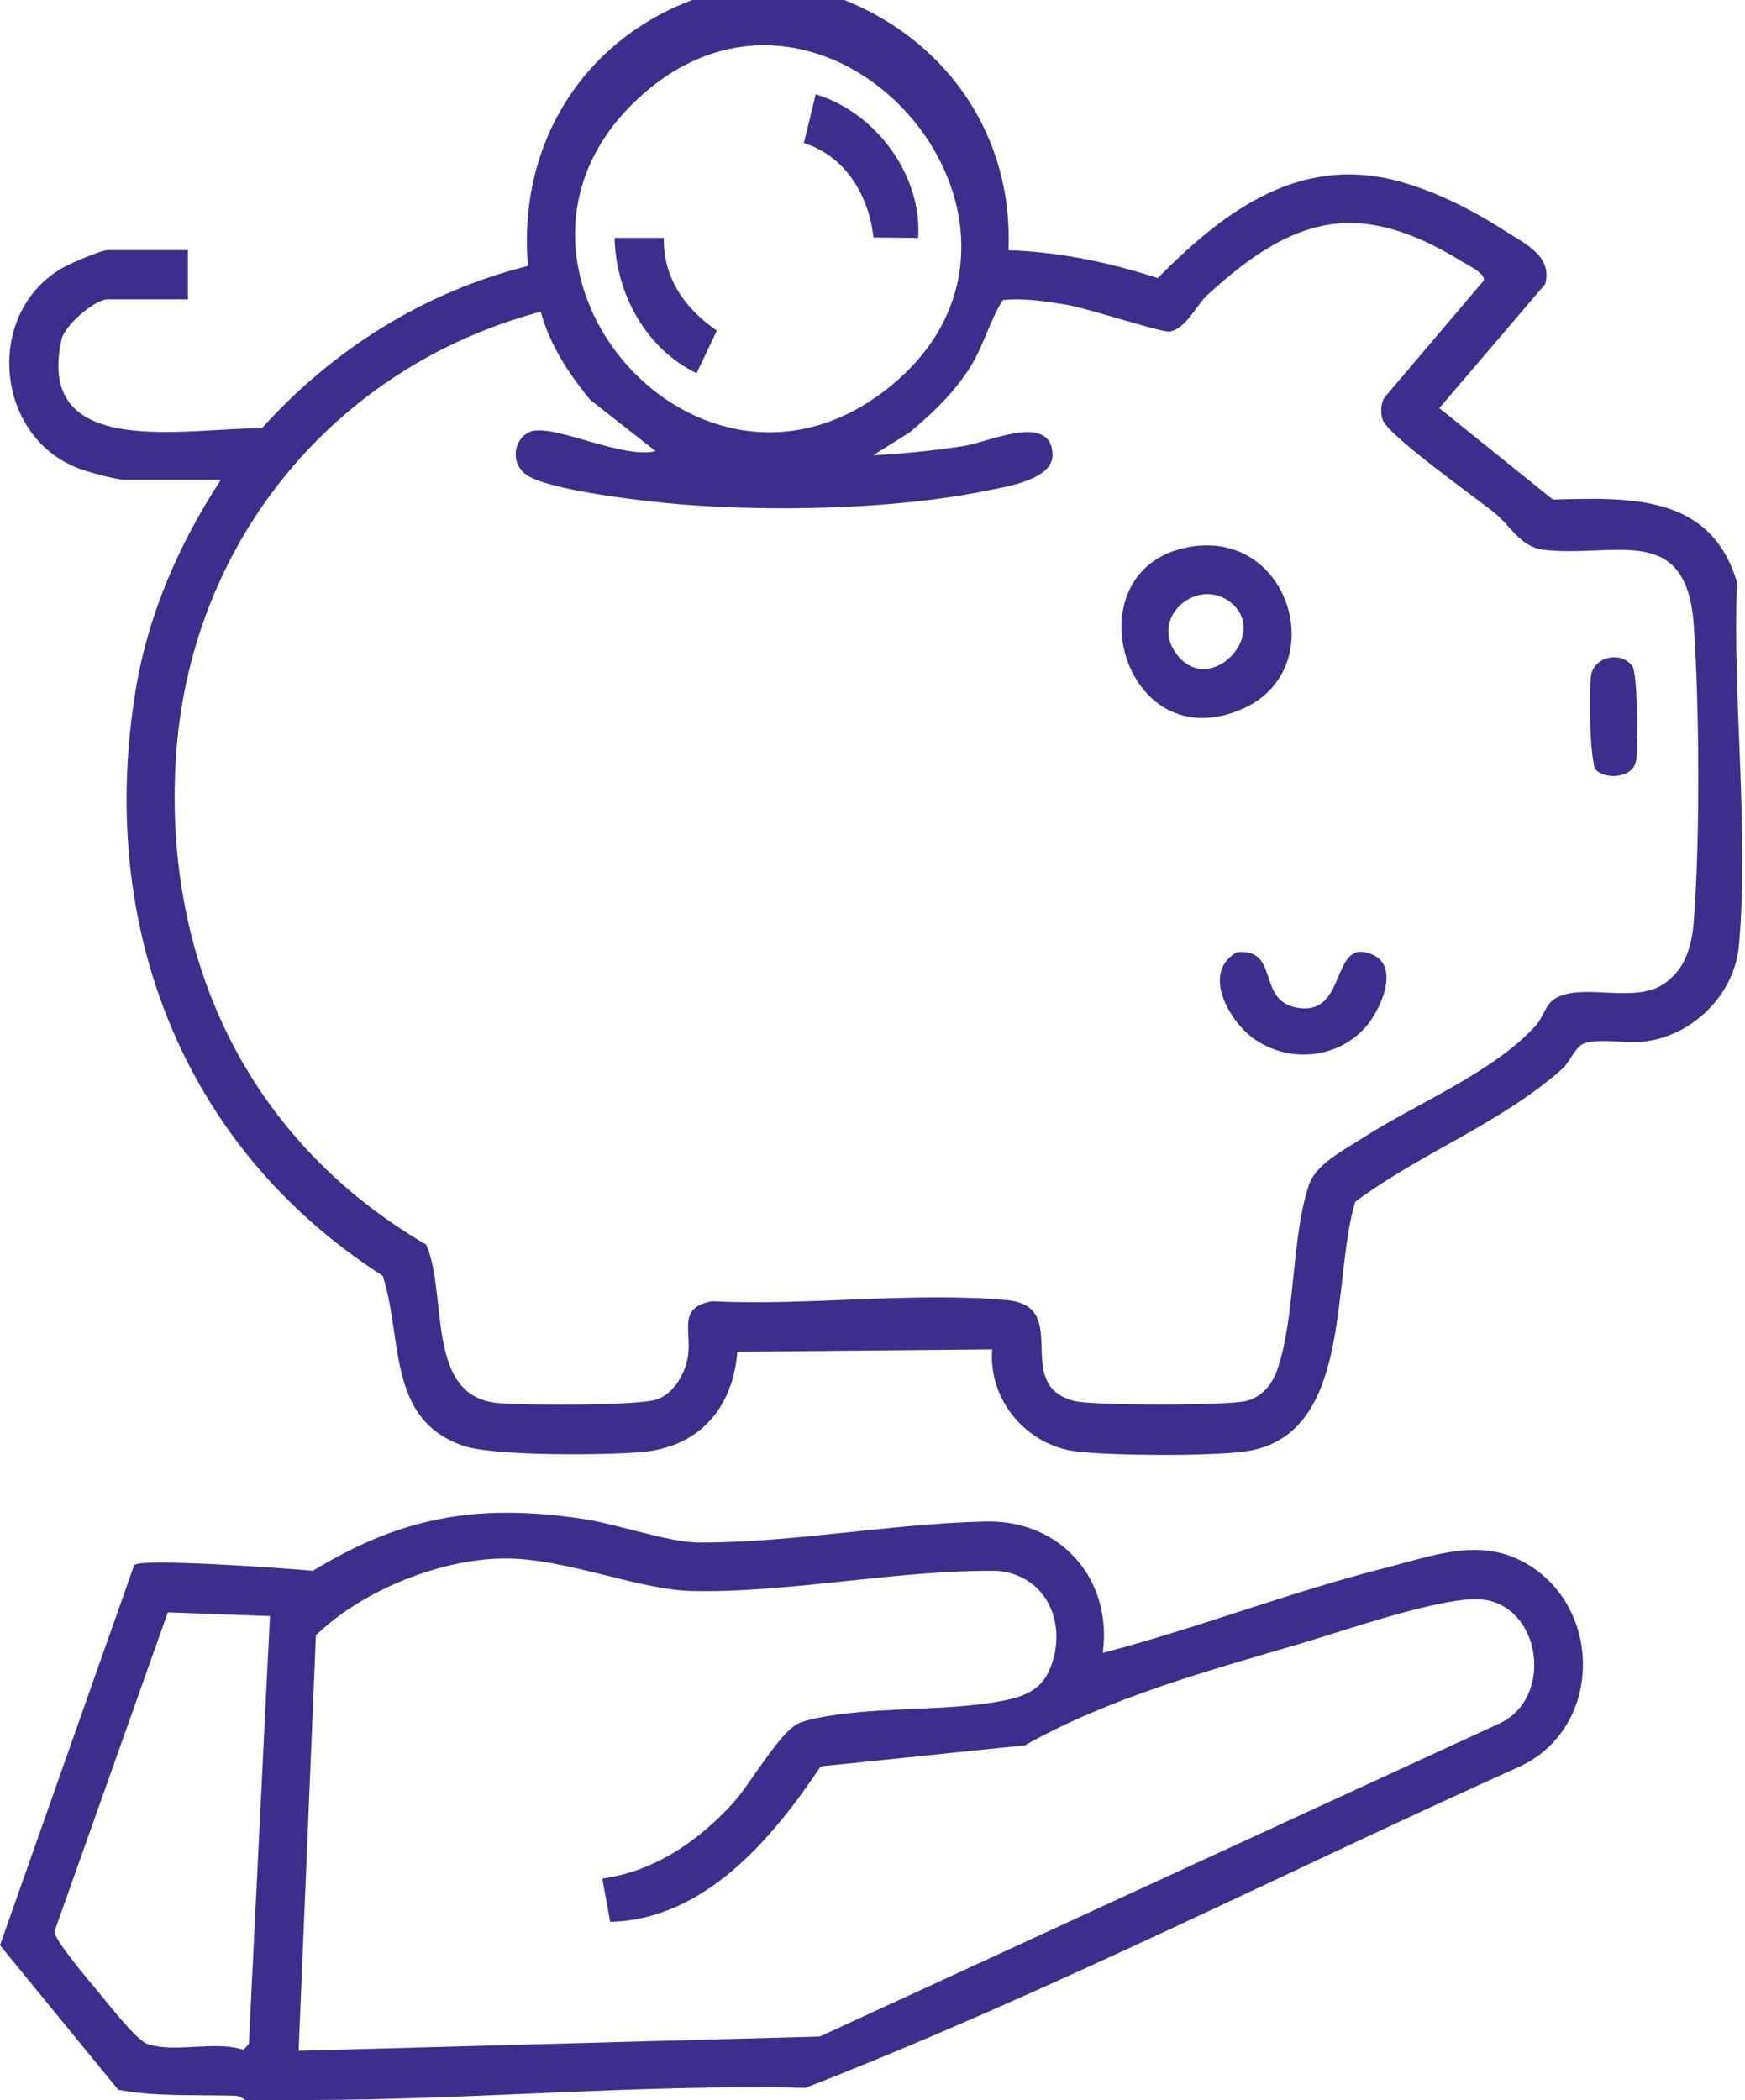 <svg xmlns="http://www.w3.org/2000/svg" width="319" height="384" viewBox="0 0 319 384" fill="none"><g clip-path="url(#clip0_42_9)"><path d="M154.36 -2.92975e-05C173.35 7.62 185.24 25.06 184.36 45.75C193.65 46.06 202.83 47.97 211.64 50.85C223.01 39.35 236.23 29.06 253.4 32.59C260.59 34.07 268.61 38.01 274.75 41.99C278.44 44.38 283.96 46.74 282.46 51.96L263.12 74.62L283.89 91.34C297.93 90.96 312.74 90.31 317.53 106.45C316.69 127.75 319.78 151.9 317.89 172.89C317.08 181.96 309.24 189.58 300.23 190.47C297.22 190.77 291.78 189.77 289.37 190.86C287.95 191.51 286.94 194.22 285.64 195.38C274.37 205.42 259.75 210.76 247.75 219.73C243.33 234.18 247.48 262.78 227.43 265.4C220.91 266.25 203.44 266.17 196.83 265.38C187.66 264.29 180.64 255.98 181.38 246.71L134.79 247.15C133.97 257.48 127.8 264.58 117.28 265.49C110.63 266.07 90.22 266.26 84.64 264.32C70.67 259.48 73.69 244.72 69.96 233.25C33.08 209.63 17.66 168.73 24.86 125.83C27.17 112.06 32.81 99.32 40.37 87.72H22.75C21.32 87.72 16.55 86.41 14.89 85.83C-1.11 80.22 -3 56.98 11.64 48.87C13.08 48.07 18.52 45.72 19.74 45.72H34.36V54.72H19.74C17.35 54.72 11.85 59.45 11.27 62C6.21 84.43 34.54 78.09 47.85 78.33C60.81 63.9 77.59 53.36 96.52 48.62C94.62 26.83 106.15 7.66 126.62 -0.03H154.37L154.36 -2.92975e-05ZM115.62 19.01C84.95 49.3 127.9 98.69 162.55 70.8C199.62 40.96 150.33 -15.28 115.62 19.01ZM98.84 56.99C60.76 67.17 34.41 99.63 32.12 139.12C29.97 176.21 45.76 208.76 77.91 227.56C81.94 236.72 77.66 255.26 90.96 256.51C95.55 256.94 117.01 257.08 120.29 255.79C123.34 254.59 125.37 250.91 125.79 247.79C126.41 243.2 123.85 239.03 130.16 237.91C147.44 238.78 167 236.14 184.02 237.7C196.14 238.81 184.82 253.13 196.34 256.13C199.73 257.01 224.49 257.01 227.88 256.13C230.69 255.4 232.56 253.12 233.48 250.48C236.85 240.78 236.03 226.21 239.31 216.57C240.58 212.84 245.65 210.3 248.92 208.18C258.74 201.82 272.95 196.13 280.75 187.51C282.12 185.99 282.51 183.73 284.15 182.66C288.91 179.53 298.51 183.55 303.99 180C308.08 177.35 309.28 173.01 309.64 168.4C310.8 153.57 310.67 129.26 309.64 114.34C308.33 95.24 295.13 102.05 282.21 100.52C277.94 100.01 276.27 96.26 273.21 93.77C269.74 90.95 253.61 79.54 252.75 76.72C252.36 75.44 252.39 73.99 253.01 72.78L271.28 51.25C271.48 49.94 268.36 48.5 267.35 47.87C248.32 36.11 236.4 39.54 220.69 53.96C218.68 55.8 216.81 60.15 213.81 60.62C212.38 60.84 198.62 56.29 195 55.72C191.17 55.11 187.23 54.45 183.32 54.86C181.02 58.46 179.83 63.11 177.45 66.98C174.51 71.73 170.52 75.53 166.29 79.06L159.61 83.24C165.16 82.94 170.77 82.39 176.26 81.53C180.77 80.82 192.11 75.42 192.41 83.01C192.6 87.8 183.72 89.02 180.01 89.78C163.61 93.12 141.43 93.57 124.74 92.24C118.93 91.78 100.62 89.76 96.34 86.89C92.81 84.53 94.15 79.21 97.78 78.73C102.49 78.1 114.04 83.89 119.86 82.49L107.89 73.1C103.94 68.29 100.51 63.06 98.85 56.99H98.84Z" fill="#3D2E8E"></path><path d="M44.86 383.96C44.76 383.96 44.01 383.21 43.05 383.18C35.88 382.94 28.73 383.4 21.62 382.08L0 355.66L24.52 286.17C25.49 284.79 53.33 286.8 57.19 287.19C73.71 277.14 87.52 274.89 106.51 277.69C112.58 278.58 122.32 282.02 127.73 282.03C145.03 282.07 162.86 278.57 180.2 278.18C193.89 277.87 203.39 288.68 201.6 302.21C218.94 297.66 235.8 291.09 253.18 286.68C262.15 284.4 270.91 280.83 279.52 286.16C293 294.49 292.77 315.76 278.1 322.85C234.54 342.45 191.59 364.41 147.24 381.73C117.12 381.03 86.67 383.9 56.84 383.95C52.85 383.95 48.82 384.04 44.84 383.95L44.86 383.96ZM110.1 343.47C119.64 342.15 127.77 336.56 134.08 329.57C137.17 326.16 142.5 316.76 145.89 315.13C147.67 314.28 151.17 313.76 153.23 313.47C162.49 312.17 173.27 312.72 182.39 311.13C186.33 310.44 190.02 309.43 191.77 305.51C195.31 297.55 191.77 288.14 182.48 287.21C164.38 286.93 144.09 291.33 126.3 290.88C116.95 290.65 104.01 285.19 93.21 284.95C81.13 284.68 66.33 290.67 57.75 298.98L54.59 374.95L149.87 372.34L274.12 315.1C284.15 310.41 281.72 293.61 270.99 292.44C264.09 291.68 245.42 298.26 237.77 300.5C220.58 305.54 202.79 310.41 187.37 319.1L150.03 322.95C141.15 336.25 128.76 350.96 111.55 351.38L110.1 343.46V343.47ZM49.36 295.47L30.68 294.79L9.96 353.13C9.83 354.6 16.37 362.26 17.87 364.06C19.72 366.26 24.91 373.03 26.96 373.71C32.03 375.41 39.22 373.04 44.51 374.76L45.49 373.72L49.35 295.46L49.36 295.47Z" fill="#3D2E8E"></path><path d="M217.91 99.92C236.11 97.16 243.21 122.41 227.28 129.54C205.01 139.52 195.27 103.35 217.91 99.92ZM225.37 110.48C219.27 104.9 209.46 113.01 215.44 120.03C221.42 127.05 231.65 116.22 225.37 110.48Z" fill="#3D2E8E"></path><path d="M226.15 174.09C233.94 173.38 229.75 182.73 236.83 184.18C246.61 186.2 242.97 171.09 250.91 174.54C256.04 176.77 252.29 184.85 249.6 187.84C244.43 193.59 235.74 194.38 229.4 190.05C224.77 186.88 219.48 177.75 226.15 174.09Z" fill="#3D2E8E"></path><path d="M291.79 140.81C290.58 139.61 290.44 125.65 290.88 123.38C291.53 119.97 296.4 118.99 298.42 121.81C299.37 123.14 299.52 136.83 299.09 139.09C298.47 142.4 293.49 142.5 291.79 140.81Z" fill="#3D2E8E"></path><path d="M167.86 43.5L159.68 43.42C158.84 35.75 154.56 28.55 146.95 26.15L149.12 17.24C160.12 20.59 168.55 31.96 167.86 43.49V43.5Z" fill="#3D2E8E"></path><path d="M121.35 43.5C121.23 50.83 125.21 56.45 131.05 60.44L127.34 68.24C118.06 63.75 112.58 53.67 112.35 43.49H121.35V43.5Z" fill="#3D2E8E"></path></g><defs><clipPath id="clip0_42_9"><rect width="318.51" height="384" fill="white"></rect></clipPath></defs></svg>